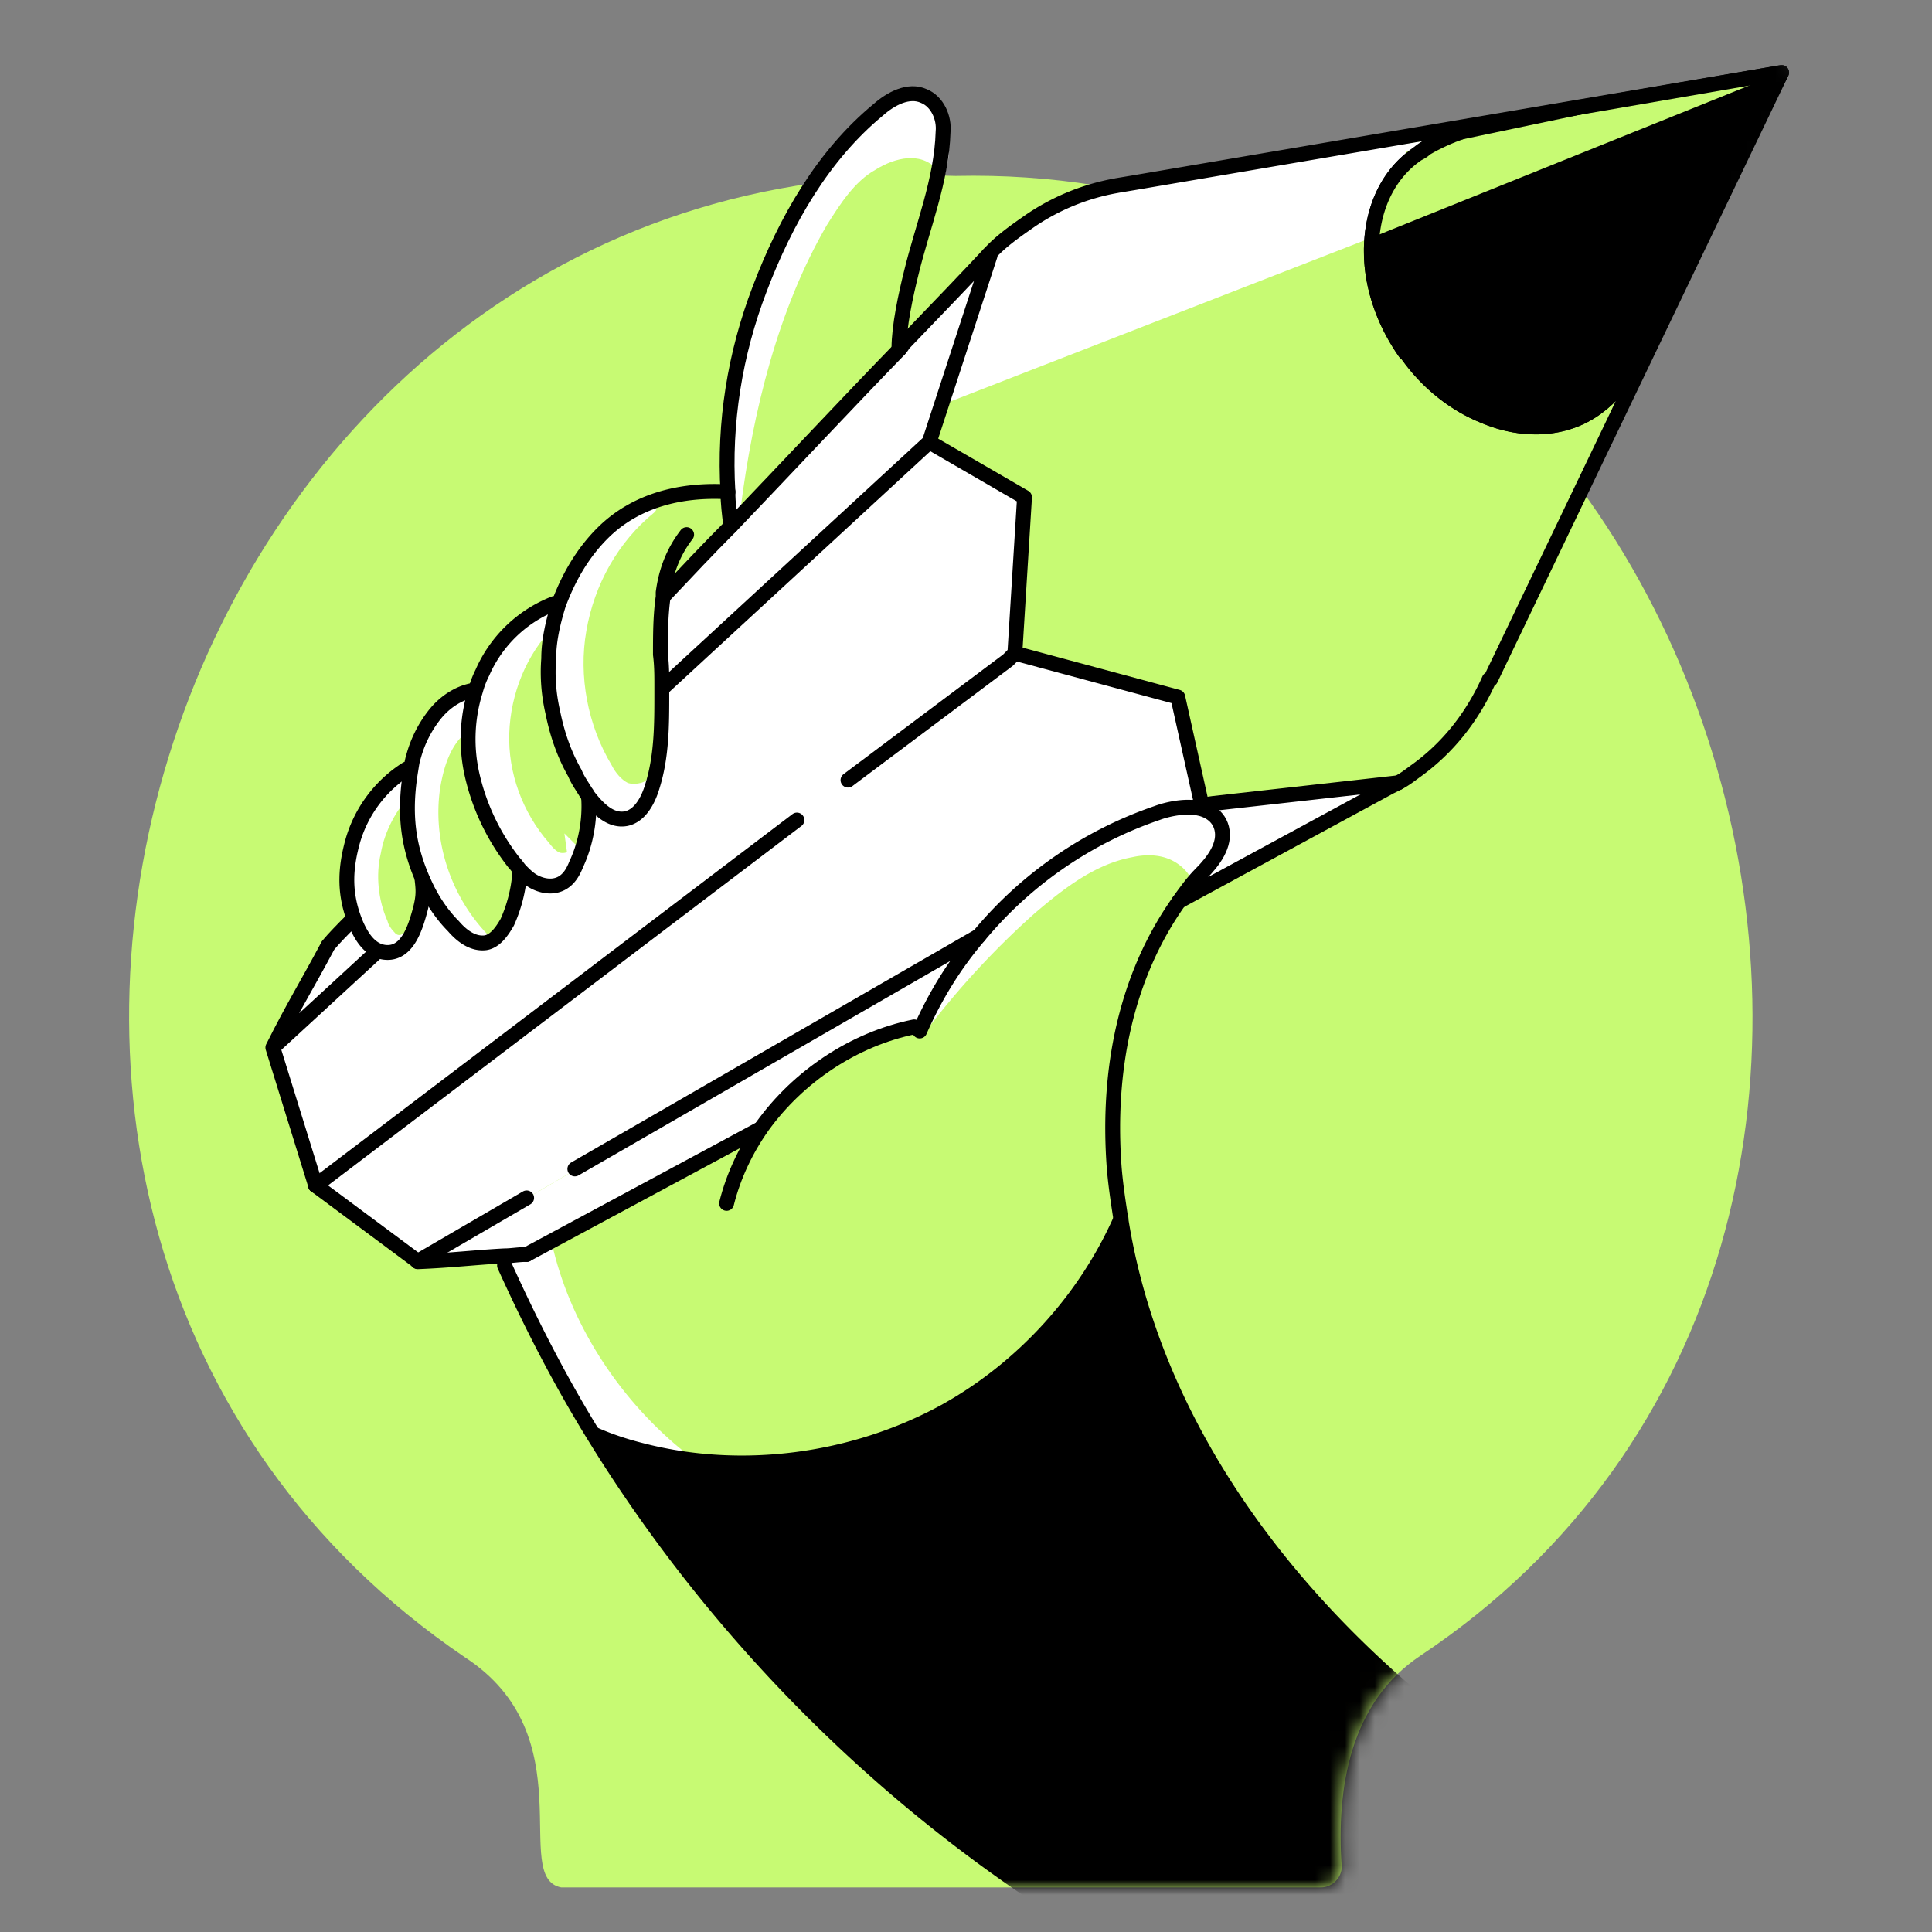 <svg xmlns="http://www.w3.org/2000/svg" width="130" height="130" fill="none"><rect width="100%" height="100%" fill="#808080" stroke="none"/><path fill="#C7FA73" d="M64.3 11.838c-53.081-1.856-76.28 70.248-33.037 99.665 8.167 5.289 3.063 14.848 6.496 15.497h51.132c.742 0 1.392-.649 1.392-1.392-.371-5.289.557-11.043 5.29-14.198 42.222-28.118 20.6-100.686-31.274-99.572"/><mask id="a" width="116" height="124" x="7" y="3" maskUnits="userSpaceOnUse" style="mask-type:alpha"><path fill="#45E0A8" d="M58.935 3.822C5.855 1.966-11.985 82.082 31.26 111.5c8.166 5.289 3.063 14.848 6.496 15.497h51.132c.742 0 1.392-.649 1.392-1.392-.371-5.289.556-11.043 5.29-14.198 26.047-17.346 10.143-86.698 25.998-104.6 6.138-6.929-37.44-2.101-62.632-2.984"/></mask><g mask="url(#a)"><path fill="#000" d="m119.886 4.879-10.115 19.673v.093c-.557 1.113-1.299 2.041-2.32 2.784-2.134 1.577-5.011 1.67-7.61.557-1.855-.743-3.711-2.135-5.103-4.084-.093-.092-.093-.185-.186-.185-1.299-1.856-2.041-3.898-2.227-5.846-.278-3.063.742-5.94 3.062-7.517.835-.557 1.856-1.02 2.877-1.114l.371-.092z"/><path fill="#C7FA73" d="M109.765 24.644 100.3 45.71c-1.114 2.506-2.784 4.64-5.104 6.218-.371.278-.742.464-1.113.742l-12.435 1.392-.65.093-.093-.278-.093-.836-1.206-6.124-11.321-2.97v-.65l.556-9.929-6.402-3.619 1.67-5.104 2.413-7.424a14.4 14.4 0 0 1 2.505-2.227c1.856-1.299 3.805-2.134 6.032-2.505l1.206-.186 21.808-3.155c-1.02.186-1.949.557-2.877 1.114-1.856 1.299-2.877 3.34-3.062 5.753v1.856c.185 1.949.928 3.99 2.227 5.846.093.093.093.186.186.186 1.392 1.949 3.248 3.248 5.103 4.083 2.692 1.114 5.476 1.02 7.61-.557 1.206-.742 1.949-1.67 2.505-2.784"/><path fill="#fff" d="M98.166 9.147c-1.02.186-1.948.557-2.876 1.114-2.135 1.577-3.155 2.876-3.063 5.753l-28.86 11.229s1.485-3.341.835-2.599l2.413-7.424a14.4 14.4 0 0 1 2.506-2.227c1.856-1.299 3.804-2.134 6.032-2.505l1.206-.186z"/><path fill="#000" d="m105.959 121.801-21.065 13.92c-18.56-8.074-34.428-22.086-45.007-39.347 1.021.464 2.135.836 3.248 1.114 6.774 1.763 14.291.742 20.416-2.598 5.196-2.877 9.465-7.517 11.878-12.992 2.784 16.89 15.683 31.18 30.53 39.903"/><path fill="#C7FA73" d="M80.816 58.798c-.557.65-1.021 1.206-1.485 1.856-3.62 5.104-4.826 11.229-4.362 17.632.093 1.206.186 2.412.464 3.619-2.412 5.475-6.681 10.115-11.878 12.992-6.124 3.433-13.641 4.361-20.415 2.598a19 19 0 0 1-3.248-1.114c-2.227-3.619-4.269-7.424-5.94-11.321v-.65c.465 0 .929-.092 1.485-.092l15.869-8.63c2.413-3.341 6.125-5.847 10.208-6.682l.464.186c1.02-2.32 2.32-4.455 3.99-6.404a26.85 26.85 0 0 1 11.97-8.259c.094 0 .186-.092.28-.092.463-.186 1.02-.279 1.577-.372h.65c.185 0 .278 0 .37.093.093 0 .186.093.186.093.557.186 1.114.65 1.3 1.3.185 1.298-.743 2.412-1.485 3.247"/><path fill="#fff" d="M62.162 69.56a56 56 0 0 1 7.424-8.074c1.949-1.67 4.083-3.34 6.589-3.805.835-.185 1.67-.185 2.412.093.743.279 1.485.928 1.67 1.67.743-.65 1.486-1.299 1.857-2.227.37-.928.278-2.041-.464-2.69-.836-.743-2.042-.558-3.156-.28-5.289 1.486-10.114 4.733-13.455 9.095-1.3 1.949-2.506 3.99-2.877 6.218"/><path fill="#fff" stroke="#fff" stroke-miterlimit="10" d="M36.644 83.762c1.206 5.382 4.454 10.486 8.816 14.105-1.764-.093-3.99-.742-5.568-1.392-2.106-4.543-4.455-7.61-6.032-12.156 0 .092.093-.186.093-.093 1.113.185 1.856.185 2.69-.464Z"/><path fill="#fff" d="m81 54.156-.093.093-.278.093c-.093-.093-.278-.093-.371-.093h-.65c-.557 0-1.02.185-1.577.371-.093 0-.186.093-.279.093-4.64 1.577-8.816 4.547-11.97 8.259L39.611 78.19l-6.032 3.526-5.475 3.155-6.867-5.104 2.599-2.041 43.986-33.408.557-.37 11.228 2.969 1.207 6.124.185.836z"/><path fill="#fff" d="m68.936 33.46-.65 10.487-.463.464-43.987 33.407-2.598 2.042-2.877-9.28 7.053-6.496c.093 0 .186.093.278.093h.464q.696-.14 1.114-.835c.093-.093.093-.186.186-.186.185-.37.463-.742.556-1.206.279-.835.464-1.67.372-2.506l.092-.092c.464 1.02 1.114 2.041 1.95 2.876.556.65 1.298 1.207 2.133 1.114.65-.093 1.114-.742 1.485-1.392a9.9 9.9 0 0 0 .835-3.248l.093-.093c.279.279.557.557.928.743.557.278 1.206.37 1.763.092s.836-.835 1.021-1.299c.65-1.392.928-2.97.835-4.454.65.835 1.485 1.67 2.506 1.485.928-.186 1.485-1.207 1.763-2.135.65-2.041.65-4.176.65-6.31v-.464h.185L62.44 29.75z"/><path fill="#fff" d="m66.617 17.223-4.083 12.528-17.91 16.518h-.186c0-.742 0-1.392-.093-2.134 0-1.3 0-2.599.186-3.898v-.278h.093c1.484-1.578 2.97-3.156 4.454-4.64 4.176-4.362 8.073-8.445 11.321-11.786.093-.092.186-.185.279-.37 2.69-2.6 4.64-4.64 5.939-5.94M61.884 69.377l-.464-.185c-4.083.742-7.795 3.248-10.208 6.681l-15.868 8.63c-.557 0-1.021.093-1.485.093-1.856.093-3.434.186-5.754.278l5.476-3.155 6.031-3.526 26.17-15.219a28.1 28.1 0 0 0-3.898 6.403"/><path fill="#C7FA73" d="M48.985 33.094c-.279-4.64.464-9.28 2.134-13.642 1.763-4.64 4.269-9.001 7.98-12.063.836-.743 2.042-1.392 3.063-.928.928.37 1.392 1.484 1.3 2.412-.093 3.248-1.393 6.403-2.135 9.466-.371 1.485-.835 3.619-.835 5.104-3.248 3.34-7.146 7.423-11.321 11.785-.093-.65-.186-1.392-.186-2.134M44.533 39.96c0 .093 0 .185-.092.278-.186 1.3-.186 2.599-.186 3.898 0 .742 0 1.392.093 2.134v.464c.093 2.134 0 4.269-.557 6.31-.278.928-.835 1.949-1.763 2.135-1.02.185-1.949-.557-2.506-1.485-.093-.093-.185-.186-.185-.279-.279-.37-.464-.835-.743-1.299-.65-1.299-1.206-2.69-1.484-4.083a12 12 0 0 1-.279-3.619c.093-1.206.279-2.506.65-3.62.65-1.855 1.67-3.525 2.97-4.825 2.227-2.227 5.289-2.97 8.444-2.784.093.743.093 1.485.185 2.228-1.484 1.577-2.969 3.062-4.454 4.64z"/><path fill="#fff" stroke="#fff" stroke-linecap="round" stroke-linejoin="round" stroke-miterlimit="10" d="M43.943 52.674c-.099.456-1.27.734-1.92.456-.556-.279-1.02-.836-1.299-1.392-1.67-2.784-2.32-6.218-1.763-9.373.557-3.248 2.227-6.218 4.733-8.259-3.34 1.763-5.66 5.104-6.496 8.816-.835 3.712.185 7.702 2.413 10.672.556.742 1.392 1.577 2.412 1.577.65 0 1.392-.278 1.67-.928.465-.65.621-1.013.25-1.57"/><path fill="#C7FA73" d="M39.334 53.319c.093.093.093.185.186.278a9.1 9.1 0 0 1-.836 4.454 2.4 2.4 0 0 1-1.02 1.3c-.557.278-1.207.185-1.763-.093-.372-.186-.65-.464-.928-.742-.186-.186-.279-.372-.464-.557-1.392-1.763-2.506-3.898-2.877-6.125a11 11 0 0 1 .278-5.475c.093-.464.279-.835.464-1.206.928-2.042 2.691-3.805 4.826-4.64l.278.093c-.371 1.206-.65 2.412-.65 3.619q-.139 1.809.279 3.619c.278 1.392.742 2.784 1.485 4.083.278.557.556 1.02.742 1.392"/><path fill="#fff" stroke="#fff" stroke-miterlimit="10" d="M38.686 57.494c-.186.371-.743.464-1.114.371s-.742-.464-1.02-.835c-1.857-2.135-2.877-4.918-2.785-7.702.093-2.784 1.207-5.568 3.155-7.517.186-.186.093-.65-.185-.742-.279-.093-.557.092-.835.278-2.691 1.763-4.269 4.918-4.362 8.073s1.114 6.31 3.063 8.816c.463.557 1.02 1.114 1.67 1.3s1.392 0 1.856-.465c.464-.464.65-.928.557-1.577Z"/><path fill="#C7FA73" d="M34.51 58.05c.185.185.278.37.463.556l-.093.093a6.8 6.8 0 0 1-.835 3.248c-.371.65-.835 1.206-1.485 1.392-.835.186-1.577-.464-2.134-1.114-.742-.835-1.392-1.856-1.949-2.876-1.113-2.32-1.485-5.011-.928-7.61.093-.278.093-.557.186-.928a7.9 7.9 0 0 1 1.392-2.784c.65-.835 1.577-1.485 2.598-1.67h.093a10.9 10.9 0 0 0-.278 5.475c.556 2.32 1.577 4.454 2.97 6.218"/><path fill="#fff" stroke="#fff" stroke-miterlimit="10" d="M32.465 63.244c-2.598-2.691-3.897-6.589-3.34-10.3.278-1.67.835-3.341 2.227-4.27.278-.185.278-.556.37-.834.094-.279 0-.65-.185-.836a.714.714 0 0 0-.928-.092c-.278.185-.557.37-.835.65-1.763 2.04-1.994 4.342-2.598 7.33.093 2.691 1.206 5.29 2.97 7.146.649.65 1.391 1.299 2.32 1.206Z"/><path fill="#C7FA73" d="m28.57 59.355-.093.093c0 .835-.093 1.67-.372 2.505-.185.464-.37.835-.556 1.207-.093.093-.093.185-.186.185-.278.372-.65.743-1.114.835h-.464c-.092 0-.185-.092-.278-.092-.186-.093-.371-.186-.464-.371-.371-.279-.557-.743-.742-1.114-.093-.186-.186-.464-.279-.65v-.092c-.556-1.67-.556-3.527-.092-5.197a8.55 8.55 0 0 1 3.619-4.826h.278c-.742 2.506-.371 5.197.742 7.517"/><path fill="#fff" stroke="#fff" stroke-miterlimit="10" d="M27.363 63.25c-.372.278-.836.186-1.114-.093-.278-.278-.557-.65-.65-1.02-.65-1.485-.835-3.248-.464-4.826.279-1.578 1.114-3.155 2.227-4.269-.092-.278-.463-.556-.835-.464-.278.093-.464.279-.742.557-2.042 2.227-2.597 5.901-1.855 8.778.186.742.277 1.244.927 1.708s2.041.279 2.506-.371Z"/><path fill="#fff" d="m25.414 63.992-7.053 6.496c1.392-2.784 2.227-4.083 3.712-6.867.464-.464 1.114-1.114 1.763-1.856v.093c.093.186.186.464.279.65.185.37.371.835.742 1.113.186.186.371.279.557.371"/><path fill="#fff" stroke="#fff" stroke-miterlimit="10" d="M49.332 34.202c.835-6.588 2.53-13.55 5.871-19.303.928-1.485 1.949-3.062 3.434-3.897 1.484-.928 3.325-1.31 4.624-.104.294-1.319-.14-2.233-.512-3.068-.37-.836-.308-.633-1.143-.819-1.67-.278-3.248 1.021-4.361 2.227-5.94 6.867-8.377 15.963-7.913 24.964Z"/><path stroke="#000" stroke-linecap="round" stroke-linejoin="round" stroke-miterlimit="10" d="M22.07 63.62c.445-.533.975-1.067 1.671-1.764M18.36 70.486c1.393-2.784 2.228-4.083 3.713-6.867M25.414 63.995 18.36 70.49l2.877 9.28"/><path fill="#fff" d="m94.083 52.669-.557.278-14.198 7.703c.464-.65.928-1.3 1.484-1.856.836-.836 1.67-1.95 1.392-3.063-.265-1.061-1.319-1.361-1.858-1.392 0-.093.56-.093.56-.093l.092-.092.65-.093z"/><path stroke="#000" stroke-linecap="round" stroke-linejoin="round" stroke-miterlimit="10" d="m94.083 52.669-.557.278-14.198 7.703c.464-.65.928-1.3 1.484-1.856.836-.836 1.67-1.95 1.392-3.063-.265-1.061-1.319-1.361-1.858-1.392 0-.093.56-.093.56-.093l.092-.092.65-.093zM60.49 23.532c.093-.093.185-.186.278-.372 2.506-2.598 4.547-4.732 5.754-6.032M44.715 40.054c1.485-1.577 2.97-3.155 4.454-4.64M35.437 84.41l15.724-8.46"/><path stroke="#000" stroke-linecap="round" stroke-linejoin="round" stroke-miterlimit="10" d="M49.17 35.413c4.176-4.361 8.074-8.534 11.322-11.875l.093-.65"/><path stroke="#000" stroke-linecap="round" stroke-linejoin="round" stroke-miterlimit="10" d="M49.167 35.319c-.093-.743-.186-1.485-.186-2.227-.278-4.64.464-9.28 2.134-13.642 1.764-4.64 4.27-9.001 7.981-12.063.835-.743 2.042-1.392 3.062-.928.928.37 1.392 1.484 1.3 2.412-.093 3.248-1.392 6.403-2.135 9.466-.371 1.485-.835 3.619-.835 5.104"/><path stroke="#000" stroke-linecap="round" stroke-linejoin="round" stroke-miterlimit="10" d="M48.985 33.095c-3.155-.185-6.218.557-8.445 2.784-1.392 1.392-2.32 3.062-2.97 4.826-.37 1.206-.649 2.412-.649 3.619q-.14 1.81.278 3.619c.279 1.392.743 2.784 1.485 4.083.186.464.464.835.743 1.3.092.092.092.185.185.277.65.836 1.485 1.67 2.506 1.485.928-.185 1.484-1.206 1.763-2.134.65-2.042.65-4.176.65-6.31v-.464c0-.743 0-1.392-.093-2.135 0-1.299 0-2.598.185-3.897v-.279c.186-1.392.65-2.69 1.578-3.897M35.437 84.41c-.556 0-1.02.093-1.484.093-1.856.093-3.529.302-5.849.395M75.15 12.488a14.9 14.9 0 0 0-6.03 2.506c-.929.65-1.854 1.307-2.597 2.142M94.083 52.668c.371-.185.742-.464 1.114-.742 2.227-1.578 3.897-3.712 5.011-6.218M98.165 9.146l.371-.093 21.344-4.176-10.115 19.673v.093c-.557 1.113-1.299 2.041-2.32 2.784-2.135 1.577-5.011 1.67-7.61.557-1.856-.743-3.712-2.135-5.104-4.084-.092-.092-.092-.185-.185-.185-1.3-1.856-2.042-3.898-2.227-5.846-.279-3.063.742-5.94 3.062-7.517.742-.65 1.763-1.02 2.784-1.206M119.881 4.877 100.3 45.708M119.88 4.877 76.265 12.3l-1.113.185"/><path stroke="#000" stroke-linecap="round" stroke-linejoin="round" stroke-miterlimit="10" d="M37.289 40.612a8.76 8.76 0 0 0-4.826 4.64A6.4 6.4 0 0 0 32 46.46a10.9 10.9 0 0 0-.278 5.475 14.9 14.9 0 0 0 2.876 6.124c.186.186.279.371.465.557.278.279.556.557.928.742.556.279 1.206.372 1.763.093.556-.278.835-.835 1.02-1.299.65-1.392.928-2.97.836-4.454"/><path stroke="#000" stroke-linecap="round" stroke-linejoin="round" stroke-miterlimit="10" d="M31.815 46.457c-1.02.186-1.949.835-2.598 1.67a7.9 7.9 0 0 0-1.392 2.784c-.093.279-.126.564-.186.928-.485 2.954-.185 5.197.928 7.61.464 1.02 1.114 2.041 1.949 2.877.557.65 1.3 1.206 2.134 1.113.65-.093 1.114-.742 1.485-1.392a9.9 9.9 0 0 0 .835-3.248M68.288 43.945l.65-10.486-6.404-3.712M68.29 43.956l10.961 2.95 1.626 7.314M44.618 46.267l17.91-16.518 4.083-12.528"/><path stroke="#000" stroke-linecap="round" stroke-linejoin="round" d="m28.105 84.87-6.867-5.104"/><path stroke="#000" stroke-linecap="round" stroke-linejoin="round" stroke-miterlimit="10" d="M48.891 80.973c.464-1.856 1.3-3.619 2.413-5.196 2.413-3.341 6.124-5.847 10.208-6.682"/><path stroke="#000" stroke-linecap="round" stroke-linejoin="round" stroke-miterlimit="10" d="M33.949 85.155c1.763 3.898 3.712 7.703 5.939 11.322 10.579 17.26 26.447 31.273 45.007 39.346l21.065-13.92c-14.94-8.723-27.84-22.92-30.53-39.81-.186-1.207-.372-2.413-.465-3.62-.464-6.402.743-12.713 4.362-17.817M61.884 69.373c1.021-2.32 2.32-4.454 3.99-6.403a26.85 26.85 0 0 1 11.972-8.259c.742-.278 1.763-.464 2.505-.37"/><path stroke="#000" stroke-linecap="round" stroke-linejoin="round" stroke-miterlimit="10" d="M39.89 96.474c1.02.464 2.134.835 3.248 1.114 6.774 1.763 14.29.742 20.415-2.599 5.197-2.877 9.466-7.516 11.878-12.991M57.06 52.493l10.764-8.073.464-.464M21.238 79.77l32.386-24.59M27.36 51.748a8.55 8.55 0 0 0-3.62 4.826c-.464 1.67-.636 3.356.093 5.289.097.258.154.403.279.65.236.466.816 1.562 1.948 1.577 1.132.016 1.69-1.146 2.027-2.227.462-1.483.402-1.88.31-2.715"/><path fill="#C7FA73" d="m94.64 10.166 25.242-5.29-27.654 11.137z"/><path stroke="#000" stroke-linecap="round" stroke-linejoin="round" stroke-miterlimit="10" d="M119.88 4.877 109.765 24.55v.093c-.557 1.113-1.299 2.041-2.32 2.784-2.135 1.577-5.011 1.67-7.61.557-1.856-.743-3.712-2.135-5.104-4.084-.092-.092-.092-.185-.185-.185-1.3-1.856-2.042-3.898-2.227-5.846-.279-3.063.742-5.94 3.062-7.517.186-.093.371-.186.557-.371 1.577-.928 3.34-1.485 5.104-1.856zM38.68 78.655l27.19-15.683M28.105 84.872l7.331-4.269"/></g></svg>
